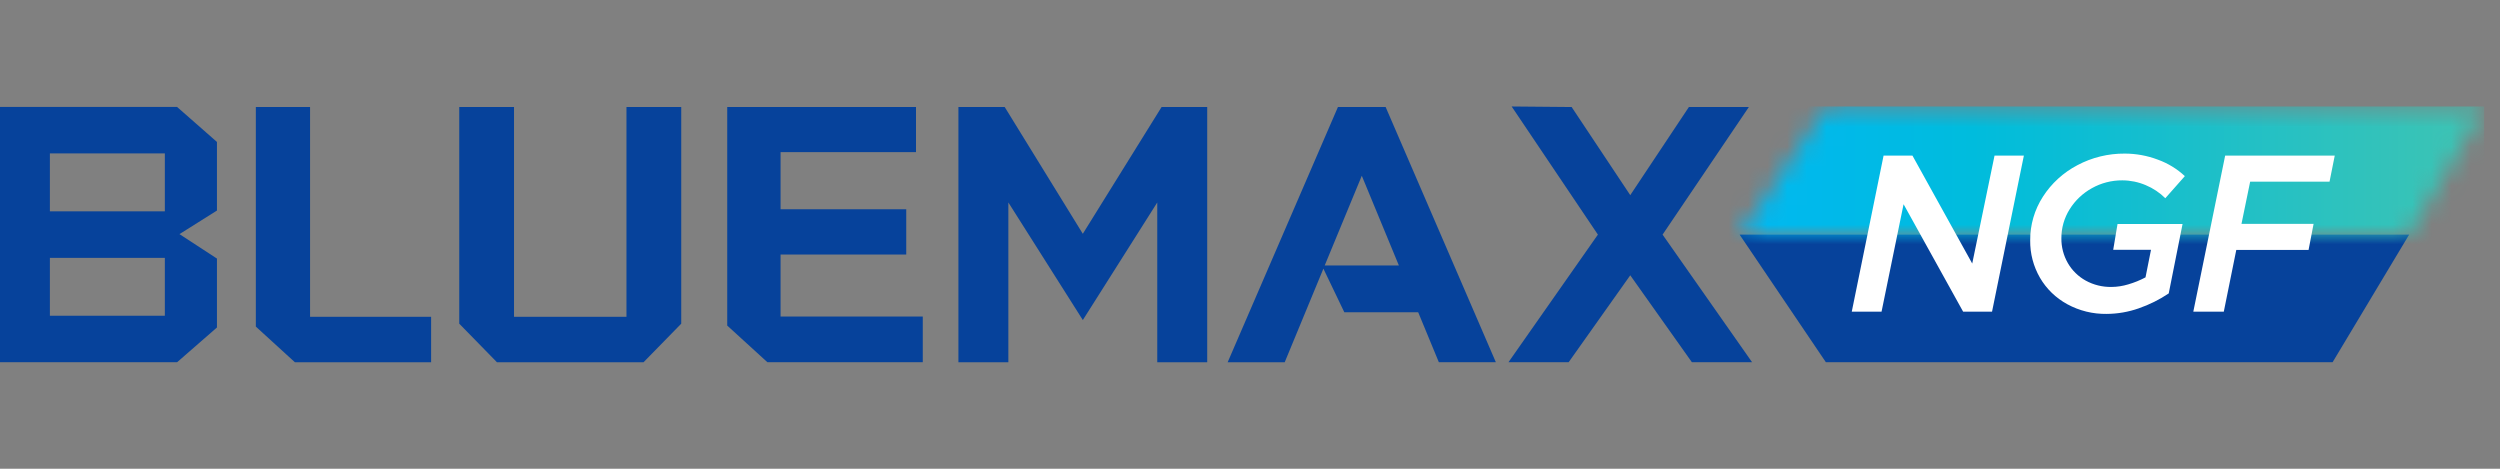 <svg width="128" height="24" viewBox="0 0 128 24" fill="none" xmlns="http://www.w3.org/2000/svg">
<rect x="0" y="0" width="128" height="24" fill="#808080" stroke="none"/>
<g clip-path="url(#clip0_3836_14459)">
<path d="M77.397 5.452L81.812 12.012L77.233 18.546H80.314L83.469 14.095L86.625 18.546H89.707L85.124 12.012L89.541 5.48H86.471L83.469 9.992L80.468 5.48L77.397 5.452Z" fill="#06429B"/>
<path d="M13.099 5.48V16.722L15.098 18.547H22.073V16.22H15.875V5.48H13.099Z" fill="#06429B"/>
<path d="M37.234 5.48V16.669L39.291 18.546H47.246V16.208H39.965V13.033H46.4V10.715H39.965V7.789H46.899V5.48H37.234Z" fill="#06429B"/>
<path d="M68.502 5.48L62.856 18.547H65.777L67.758 13.755L68.829 15.987H72.611L73.669 18.546H76.588L70.945 5.48H68.502ZM69.724 8.999L71.622 13.591H67.825L69.724 8.999Z" fill="#06429B"/>
<path d="M32.075 5.48V16.22H26.318V5.48H23.514V16.573L25.444 18.547H32.949L34.879 16.573V5.48H32.075Z" fill="#06429B"/>
<path d="M0 5.475V18.546H9.067L11.108 16.767V13.239L9.189 11.987L11.108 10.78V7.268L9.066 5.475H0ZM2.554 7.855H8.44V10.82H2.554V7.855ZM2.554 13.202H8.44V16.166H2.554V13.202Z" fill="#06429B"/>
<path d="M59.473 5.48L55.44 11.97L51.441 5.48H49.071V18.547H51.628V10.366L55.441 16.386L59.252 10.366V18.547H61.809V5.48H59.473Z" fill="#06429B"/>
<path d="M89.068 12.013L93.484 18.545H119.429L123.348 12.013H89.068Z" fill="#06429B"/>
<mask id="mask0_3836_14459" style="mask-type:luminance" maskUnits="userSpaceOnUse" x="89" y="5" width="39" height="8">
<path d="M93.485 5.479L89.069 12.014H123.349L127.2 5.594V5.481L93.485 5.479Z" fill="white"/>
</mask>
<g mask="url(#mask0_3836_14459)">
<path d="M0 5.452H127.2V18.545H0V5.452Z" fill="url(#paint0_linear_3836_14459)"/>
</g>
<path d="M102.12 7.968H103.622L101.992 15.959H100.513L97.463 10.456L96.335 15.959H94.81L96.439 7.968H97.918L100.978 13.493L102.12 7.968Z" fill="white"/>
<path d="M119.272 9.303H115.208L114.764 11.461H118.456L118.199 12.796H114.498L113.858 15.959H112.297L113.928 7.968H119.539L119.272 9.303Z" fill="white"/>
<mask id="mask1_3836_14459" style="mask-type:luminance" maskUnits="userSpaceOnUse" x="0" y="5" width="128" height="14">
<path d="M0 18.545H127.2V5.452H0V18.545Z" fill="white"/>
</mask>
<g mask="url(#mask1_3836_14459)">
<path d="M108.196 12.791H110.131L109.85 14.201C109.569 14.351 109.272 14.471 108.966 14.56C108.686 14.645 108.396 14.69 108.104 14.692C107.644 14.699 107.19 14.587 106.789 14.367C106.406 14.155 106.09 13.845 105.874 13.47C105.652 13.084 105.538 12.646 105.543 12.202C105.539 11.677 105.686 11.16 105.967 10.713C106.247 10.263 106.64 9.892 107.108 9.633C107.582 9.368 108.118 9.231 108.663 9.234C109.075 9.235 109.483 9.319 109.862 9.48C110.237 9.636 110.578 9.864 110.864 10.149L111.864 9.018C111.468 8.647 110.999 8.361 110.485 8.175C109.944 7.97 109.369 7.864 108.79 7.864C107.942 7.857 107.107 8.061 106.362 8.458C105.642 8.835 105.034 9.39 104.599 10.068C104.167 10.737 103.94 11.514 103.946 12.305C103.936 12.976 104.109 13.638 104.447 14.222C104.777 14.79 105.261 15.258 105.845 15.576C106.461 15.912 107.156 16.083 107.861 16.072C108.421 16.069 108.976 15.973 109.503 15.787C110.047 15.599 110.563 15.342 111.039 15.023L111.747 11.47H108.417L108.196 12.791Z" fill="white"/>
</g>
</g>
<defs>
<linearGradient id="paint0_linear_3836_14459" x1="89.04" y1="89.837" x2="128.727" y2="89.837" gradientUnits="userSpaceOnUse">
<stop stop-color="#00B8F1"/>
<stop offset="0.1" stop-color="#00B9EB"/>
<stop offset="0.2" stop-color="#00BAE4"/>
<stop offset="0.3" stop-color="#00BCDD"/>
<stop offset="0.4" stop-color="#08BDD6"/>
<stop offset="0.5" stop-color="#12BED0"/>
<stop offset="0.6" stop-color="#1CBFC9"/>
<stop offset="0.7" stop-color="#26C1C3"/>
<stop offset="0.8" stop-color="#30C2BC"/>
<stop offset="0.9" stop-color="#39C3B6"/>
<stop offset="1" stop-color="#41C4B0"/>
</linearGradient>
<clipPath id="clip0_3836_14459">
<rect width="127.2" height="24" fill="white"/>
</clipPath>
</defs>
</svg>
